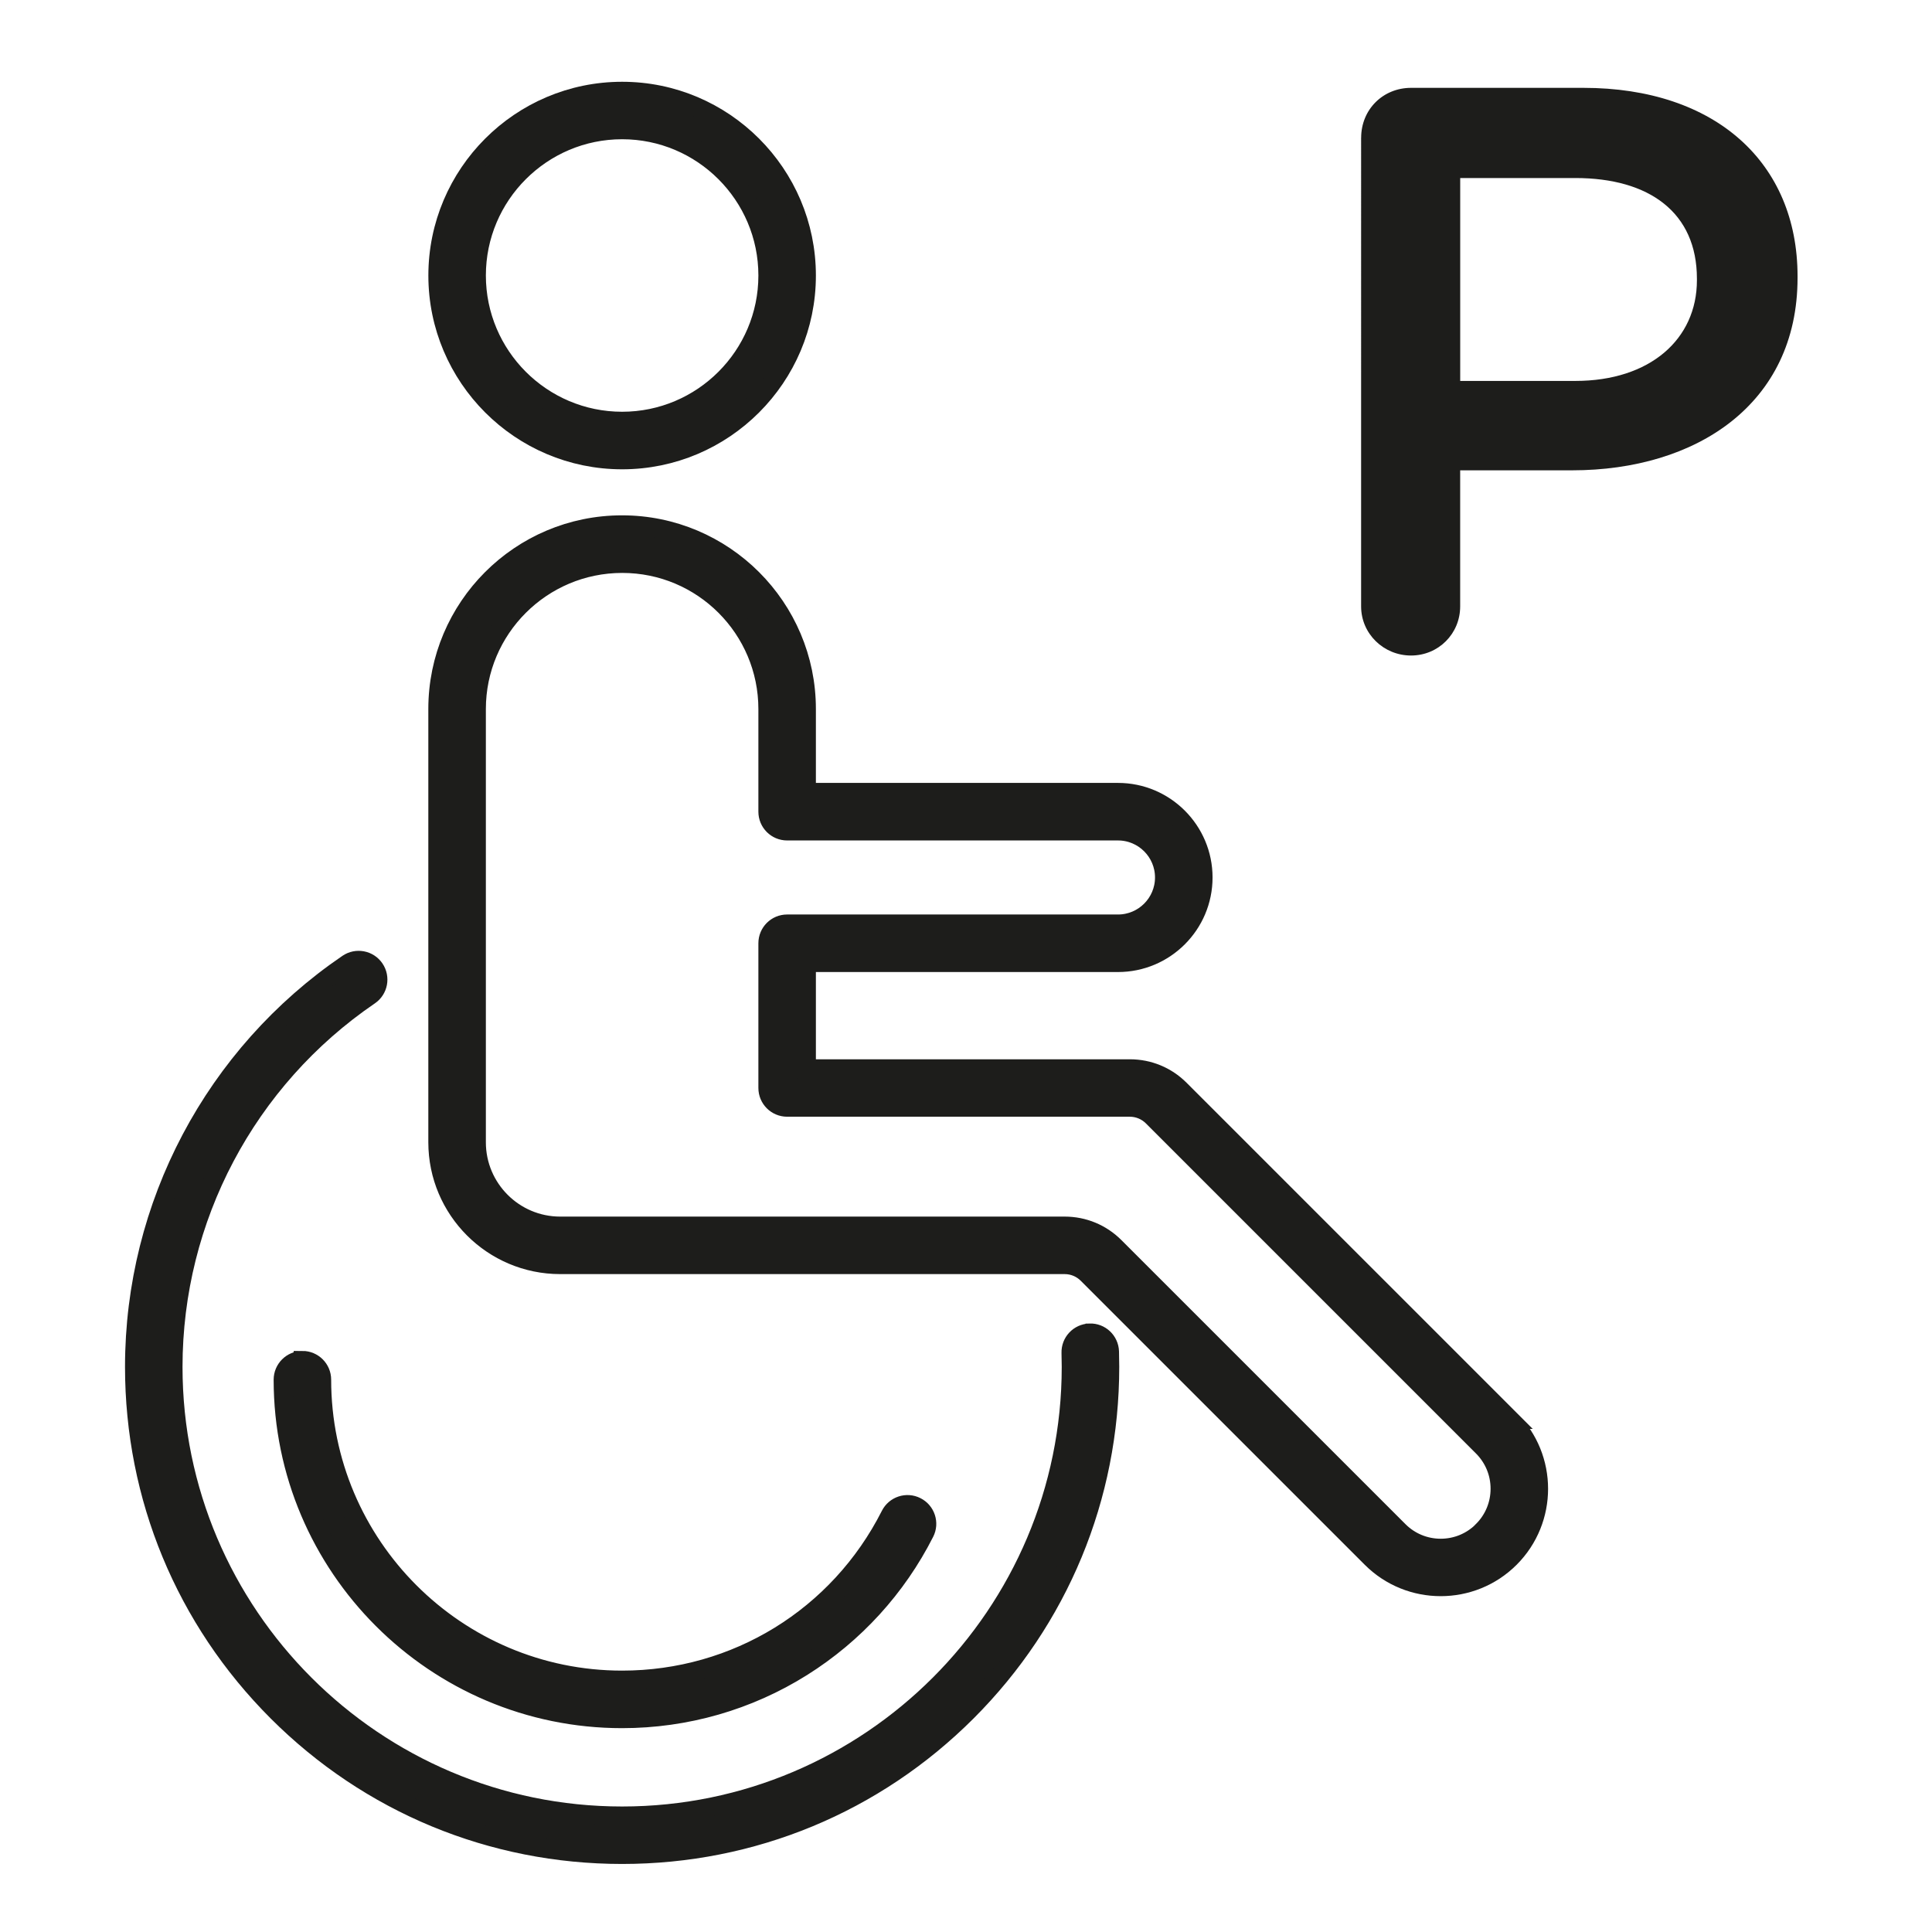<?xml version="1.0" encoding="UTF-8"?><svg id="Capa_1" xmlns="http://www.w3.org/2000/svg" viewBox="0 0 512 512"><defs><style>.cls-1{stroke:#1d1d1b;stroke-miterlimit:10;stroke-width:5px;}.cls-1,.cls-2{fill:#1d1d1b;}</style></defs><g><path class="cls-1" d="M164.87,121.87c26.94,0,48.85-21.92,48.85-48.85s-21.92-48.85-48.85-48.85-48.85,21.92-48.85,48.85,21.92,48.85,48.85,48.85Zm0-87.47c21.29,0,38.61,17.32,38.61,38.61s-17.32,38.61-38.61,38.61-38.61-17.32-38.61-38.61,17.32-38.61,38.61-38.61Z"/><path class="cls-1" d="M288.77,353.24c-2.83,.09-5.05,2.45-4.96,5.28,.04,1.23,.06,2.48,.06,3.72,0,65.62-53.38,119-119,119s-119-53.38-119-119c0-39.39,19.46-76.18,52.06-98.4,2.34-1.59,2.94-4.78,1.35-7.12s-4.78-2.94-7.12-1.35c-35.4,24.13-56.53,64.08-56.53,106.86,0,34.52,13.44,66.98,37.85,91.39,24.41,24.41,56.87,37.85,91.39,37.85s66.98-13.44,91.39-37.85c24.41-24.41,37.85-56.87,37.85-91.39,0-1.34-.02-2.7-.06-4.03-.09-2.83-2.45-5.06-5.28-4.96Z"/><path class="cls-1" d="M80.14,360.52c-2.83,0-5.12,2.29-5.12,5.12,0,49.54,40.3,89.84,89.84,89.84,16.93,0,33.43-4.74,47.7-13.7,13.88-8.71,25.12-21.04,32.51-35.64,1.28-2.52,.27-5.6-2.26-6.88-2.52-1.28-5.6-.27-6.88,2.26-13.64,26.96-40.88,43.71-71.07,43.71-43.89,0-79.6-35.71-79.6-79.6,0-2.83-2.29-5.12-5.12-5.12Z"/><path class="cls-1" d="M400.16,376.18l-87.46-87.46c-3.55-3.55-8.26-5.5-13.28-5.5h-85.7v-28.12h82.56c12.44,0,22.56-10.12,22.56-22.56s-10.12-22.56-22.56-22.56h-82.56v-22.08c0-26.92-21.9-48.83-48.88-48.83s-48.83,21.9-48.83,48.83v114.81c0,17.89,14.55,32.44,32.44,32.44h133.69c2.28,0,4.42,.89,6.04,2.5l75.26,75.26c5.06,5.06,11.71,7.59,18.36,7.59s13.3-2.53,18.36-7.59c10.13-10.13,10.13-26.6,0-36.73Zm-7.24,29.49c-2.97,2.97-6.92,4.61-11.12,4.61s-8.15-1.64-11.12-4.61l-75.26-75.26c-3.55-3.55-8.26-5.5-13.28-5.5H148.45c-12.24,0-22.19-9.96-22.19-22.19v-114.81c0-21.27,17.31-38.58,38.64-38.58s38.58,17.31,38.58,38.58v27.2c0,2.83,2.29,5.12,5.12,5.12h87.68c6.79,0,12.31,5.52,12.31,12.31s-5.52,12.31-12.31,12.31h-87.68c-2.83,0-5.12,2.29-5.12,5.12v38.35c0,2.83,2.29,5.12,5.12,5.12h90.82c2.28,.01,4.42,.9,6.03,2.51l87.46,87.46c2.97,2.97,4.61,6.92,4.61,11.12s-1.64,8.15-4.61,11.12Z"/></g><path class="cls-2" d="M360.72,36.51c0-7.47,5.76-13.23,13.23-13.23h45.66c35,0,56.76,19.84,56.76,49.93v.43c0,33.5-26.89,51-59.75,51h-29.66v36.06c0,7.25-5.76,13.02-13.02,13.02s-13.23-5.76-13.23-13.02V36.51Zm56.76,64.44c19.84,0,32.22-11.1,32.22-26.67v-.43c0-17.5-12.59-26.67-32.22-26.67h-30.51v53.77h30.51Z"/></svg>